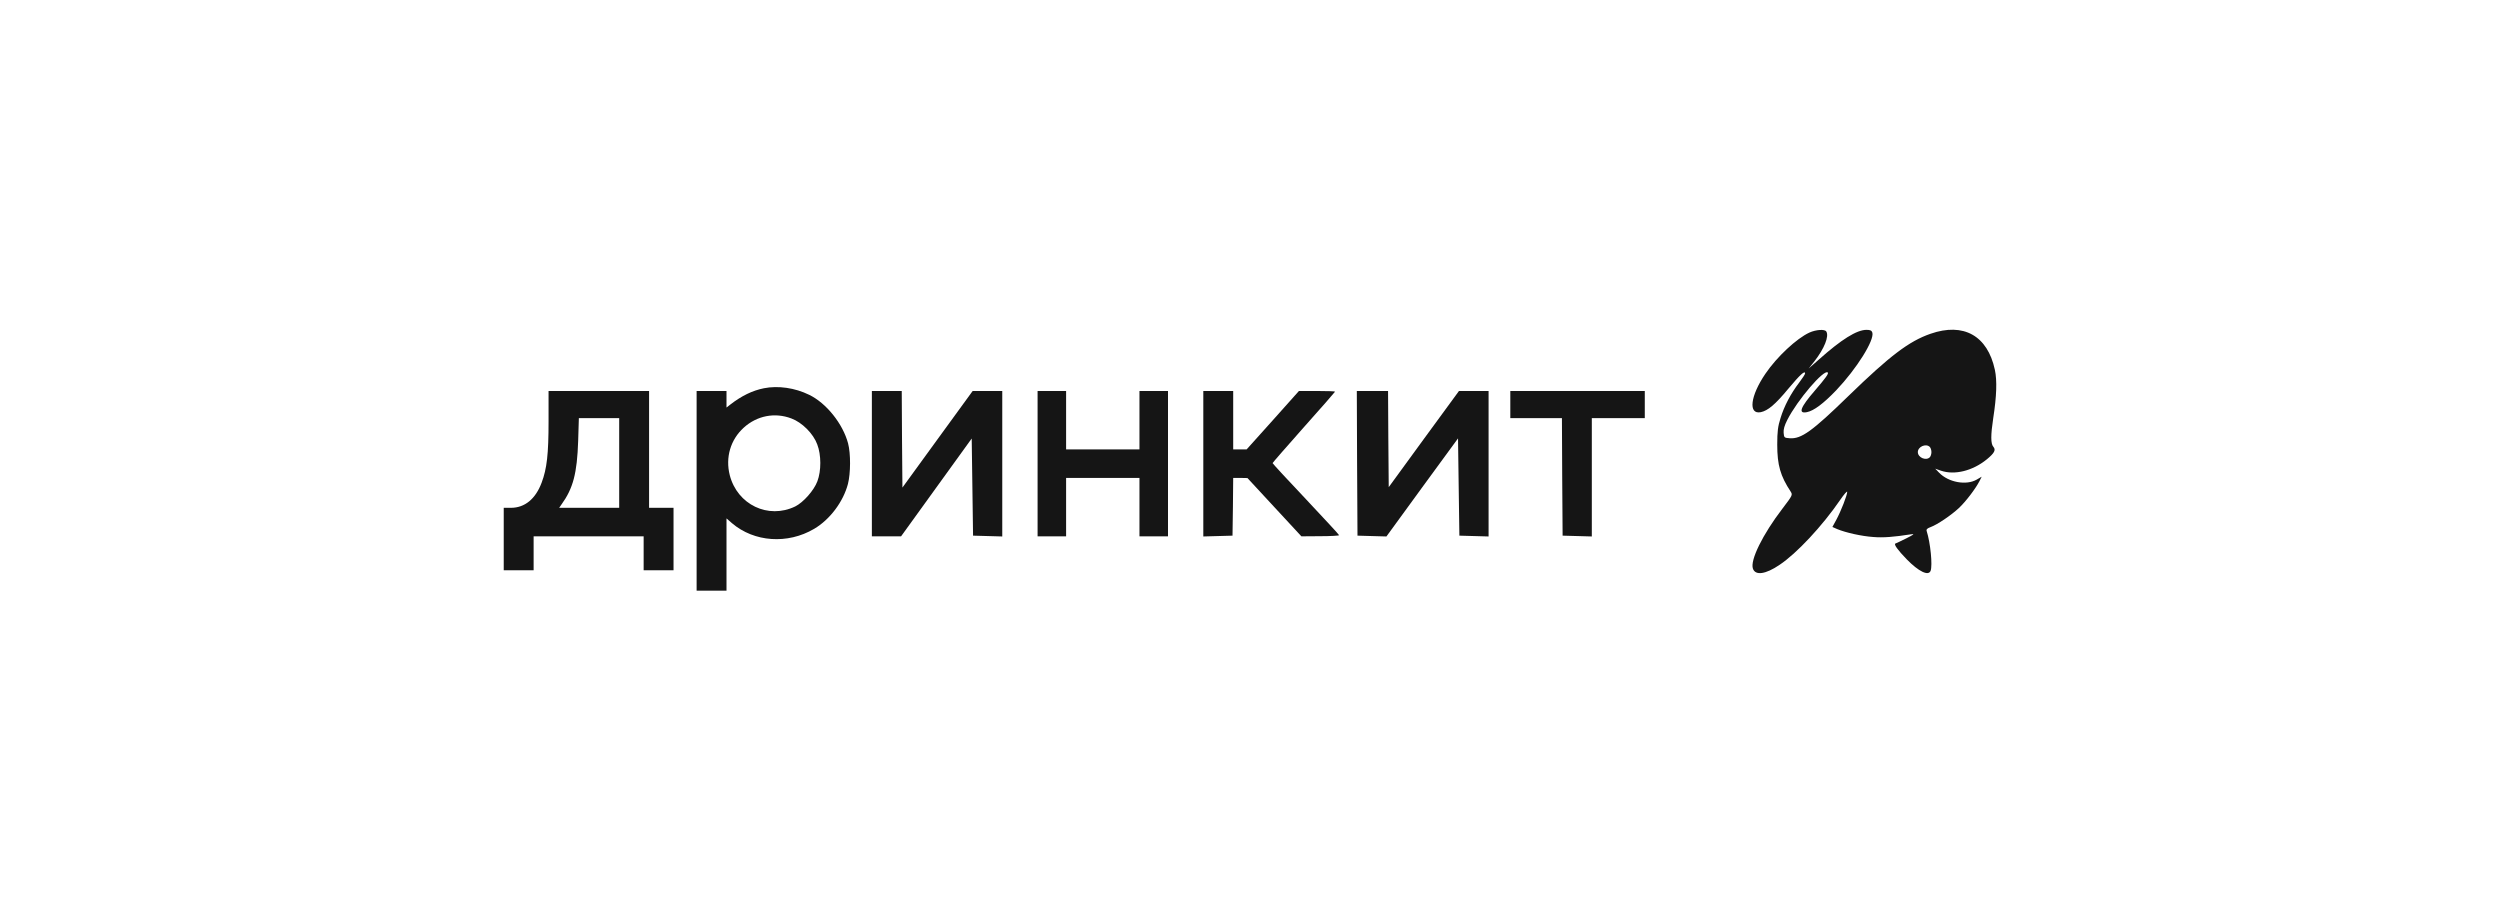 <svg width="201" height="74" viewBox="0 0 201 74" fill="none" xmlns="http://www.w3.org/2000/svg">
<path d="M145.479 26.738C144.452 27.208 142.869 28.682 141.94 30.047C140.717 31.839 140.542 33.346 141.569 33.138C142.137 33.018 142.727 32.527 143.775 31.26C144.725 30.124 145.129 29.753 145.129 30.026C145.129 30.091 144.911 30.419 144.649 30.768C143.983 31.642 143.447 32.647 143.153 33.619C142.945 34.274 142.89 34.7 142.89 35.749C142.89 37.387 143.142 38.272 143.972 39.528C144.135 39.79 144.125 39.822 143.316 40.882C141.711 42.979 140.695 45.054 140.935 45.72C141.132 46.288 141.951 46.179 143.076 45.414C144.441 44.508 146.516 42.291 147.958 40.183C148.264 39.735 148.515 39.451 148.515 39.549C148.515 39.812 148.013 41.1 147.641 41.788L147.325 42.367L147.718 42.542C148.406 42.826 149.673 43.11 150.612 43.175C151.409 43.241 152.25 43.175 153.648 42.957C153.965 42.913 153.889 42.968 153.266 43.285C152.851 43.492 152.458 43.678 152.392 43.7C152.239 43.754 152.578 44.224 153.299 44.967C154.271 45.961 155.046 46.332 155.221 45.895C155.385 45.458 155.21 43.656 154.904 42.695C154.861 42.564 154.948 42.476 155.221 42.378C155.756 42.181 156.859 41.439 157.493 40.849C158.05 40.325 158.825 39.309 159.153 38.676L159.328 38.326L158.934 38.556C158.093 39.047 156.652 38.785 155.898 37.998L155.592 37.682L156.062 37.846C157.154 38.217 158.607 37.856 159.743 36.928C160.354 36.426 160.485 36.175 160.267 35.923C160.048 35.683 160.048 34.984 160.256 33.619C160.529 31.86 160.573 30.593 160.387 29.731C159.797 26.989 157.875 25.908 155.21 26.836C153.484 27.437 151.955 28.595 148.624 31.828C145.686 34.689 144.824 35.301 143.895 35.235C143.458 35.203 143.436 35.192 143.404 34.798C143.382 34.525 143.469 34.209 143.699 33.761C144.496 32.177 146.658 29.654 146.953 29.949C147.041 30.037 146.789 30.386 145.916 31.402C144.736 32.767 144.55 33.28 145.271 33.138C145.828 33.029 146.604 32.45 147.63 31.38C149.28 29.643 150.721 27.339 150.536 26.738C150.481 26.574 150.372 26.52 150.066 26.52C149.28 26.52 148.045 27.295 146.232 28.912L145.413 29.632L145.883 29.043C146.68 28.016 147.073 27.033 146.833 26.651C146.713 26.454 146.014 26.498 145.479 26.738ZM155.155 35.934C155.232 36.011 155.287 36.196 155.287 36.349C155.287 36.502 155.232 36.688 155.155 36.764C154.85 37.07 154.194 36.786 154.194 36.349C154.194 35.912 154.85 35.628 155.155 35.934Z" fill="#151515"/>
<path d="M61.414 31.216C60.497 31.402 59.634 31.817 58.716 32.527L58.411 32.767V32.101V31.434H57.209H56.008V39.462V47.489H57.209H58.411V44.584V41.679L58.847 42.061C60.639 43.59 63.325 43.776 65.455 42.52C66.722 41.777 67.803 40.336 68.175 38.905C68.393 38.053 68.404 36.48 68.186 35.65C67.77 34.078 66.438 32.406 65.051 31.74C63.915 31.183 62.561 30.987 61.414 31.216ZM63.62 33.641C64.483 33.957 65.39 34.864 65.706 35.727C66.034 36.579 66.034 37.856 65.717 38.697C65.444 39.429 64.592 40.39 63.937 40.718C61.764 41.767 59.284 40.576 58.673 38.206C58.312 36.786 58.727 35.355 59.798 34.383C60.857 33.422 62.288 33.138 63.62 33.641Z" fill="#151515"/>
<path d="M44.104 33.882C44.104 36.492 43.973 37.682 43.547 38.807C43.056 40.118 42.193 40.828 41.079 40.828H40.5V43.34V45.852H41.701H42.903V44.487V43.121H47.326H51.749V44.487V45.852H52.951H54.152V43.34V40.828H53.169H52.186V36.131V31.435H48.145H44.104V33.882ZM49.783 37.224V40.828H47.37H44.956L45.131 40.577C46.081 39.266 46.398 38.065 46.485 35.443L46.54 33.619H48.156H49.783V37.224Z" fill="#151515"/>
<path d="M70.098 37.278V43.121H71.277H72.446L75.285 39.189L78.125 35.257L78.18 39.157L78.234 43.066L79.414 43.099L80.582 43.132V37.278V31.435H79.392H78.202L75.373 35.323L72.555 39.2L72.522 35.323L72.5 31.435H71.299H70.098V37.278Z" fill="#151515"/>
<path d="M83.422 37.279V43.122H84.569H85.715V40.774V38.425H88.664H91.613V40.774V43.122H92.76H93.907V37.279V31.436H92.76H91.613V33.784V36.132H88.664H85.715V33.784V31.436H84.569H83.422V37.279Z" fill="#151515"/>
<path d="M96.746 37.278V43.132L97.926 43.099L99.094 43.066L99.127 40.74L99.149 38.425H99.728L100.296 38.436L102.458 40.773L104.632 43.121L106.15 43.11C106.98 43.11 107.668 43.066 107.668 43.034C107.668 42.99 106.456 41.69 104.992 40.129C103.518 38.578 102.316 37.267 102.316 37.234C102.316 37.202 103.452 35.902 104.828 34.351C106.215 32.8 107.34 31.511 107.34 31.489C107.34 31.457 106.685 31.435 105.888 31.435H104.435L102.338 33.783L100.23 36.131H99.695H99.149V33.783V31.435H97.948H96.746V37.278Z" fill="#151515"/>
<path d="M109.11 37.245L109.142 43.066L110.3 43.099L111.469 43.132L114.341 39.189L117.225 35.246L117.279 39.157L117.334 43.066L118.513 43.099L119.682 43.132V37.278V31.435H118.491H117.301L114.472 35.301L111.654 39.167L111.622 35.301L111.6 31.435H110.344H109.088L109.11 37.245Z" fill="#151515"/>
<path d="M121.429 32.527V33.619H123.504H125.579L125.601 38.337L125.634 43.066L126.813 43.099L127.982 43.132V38.37V33.619H130.111H132.241V32.527V31.435H126.835H121.429V32.527Z" fill="#151515"/>
</svg>
